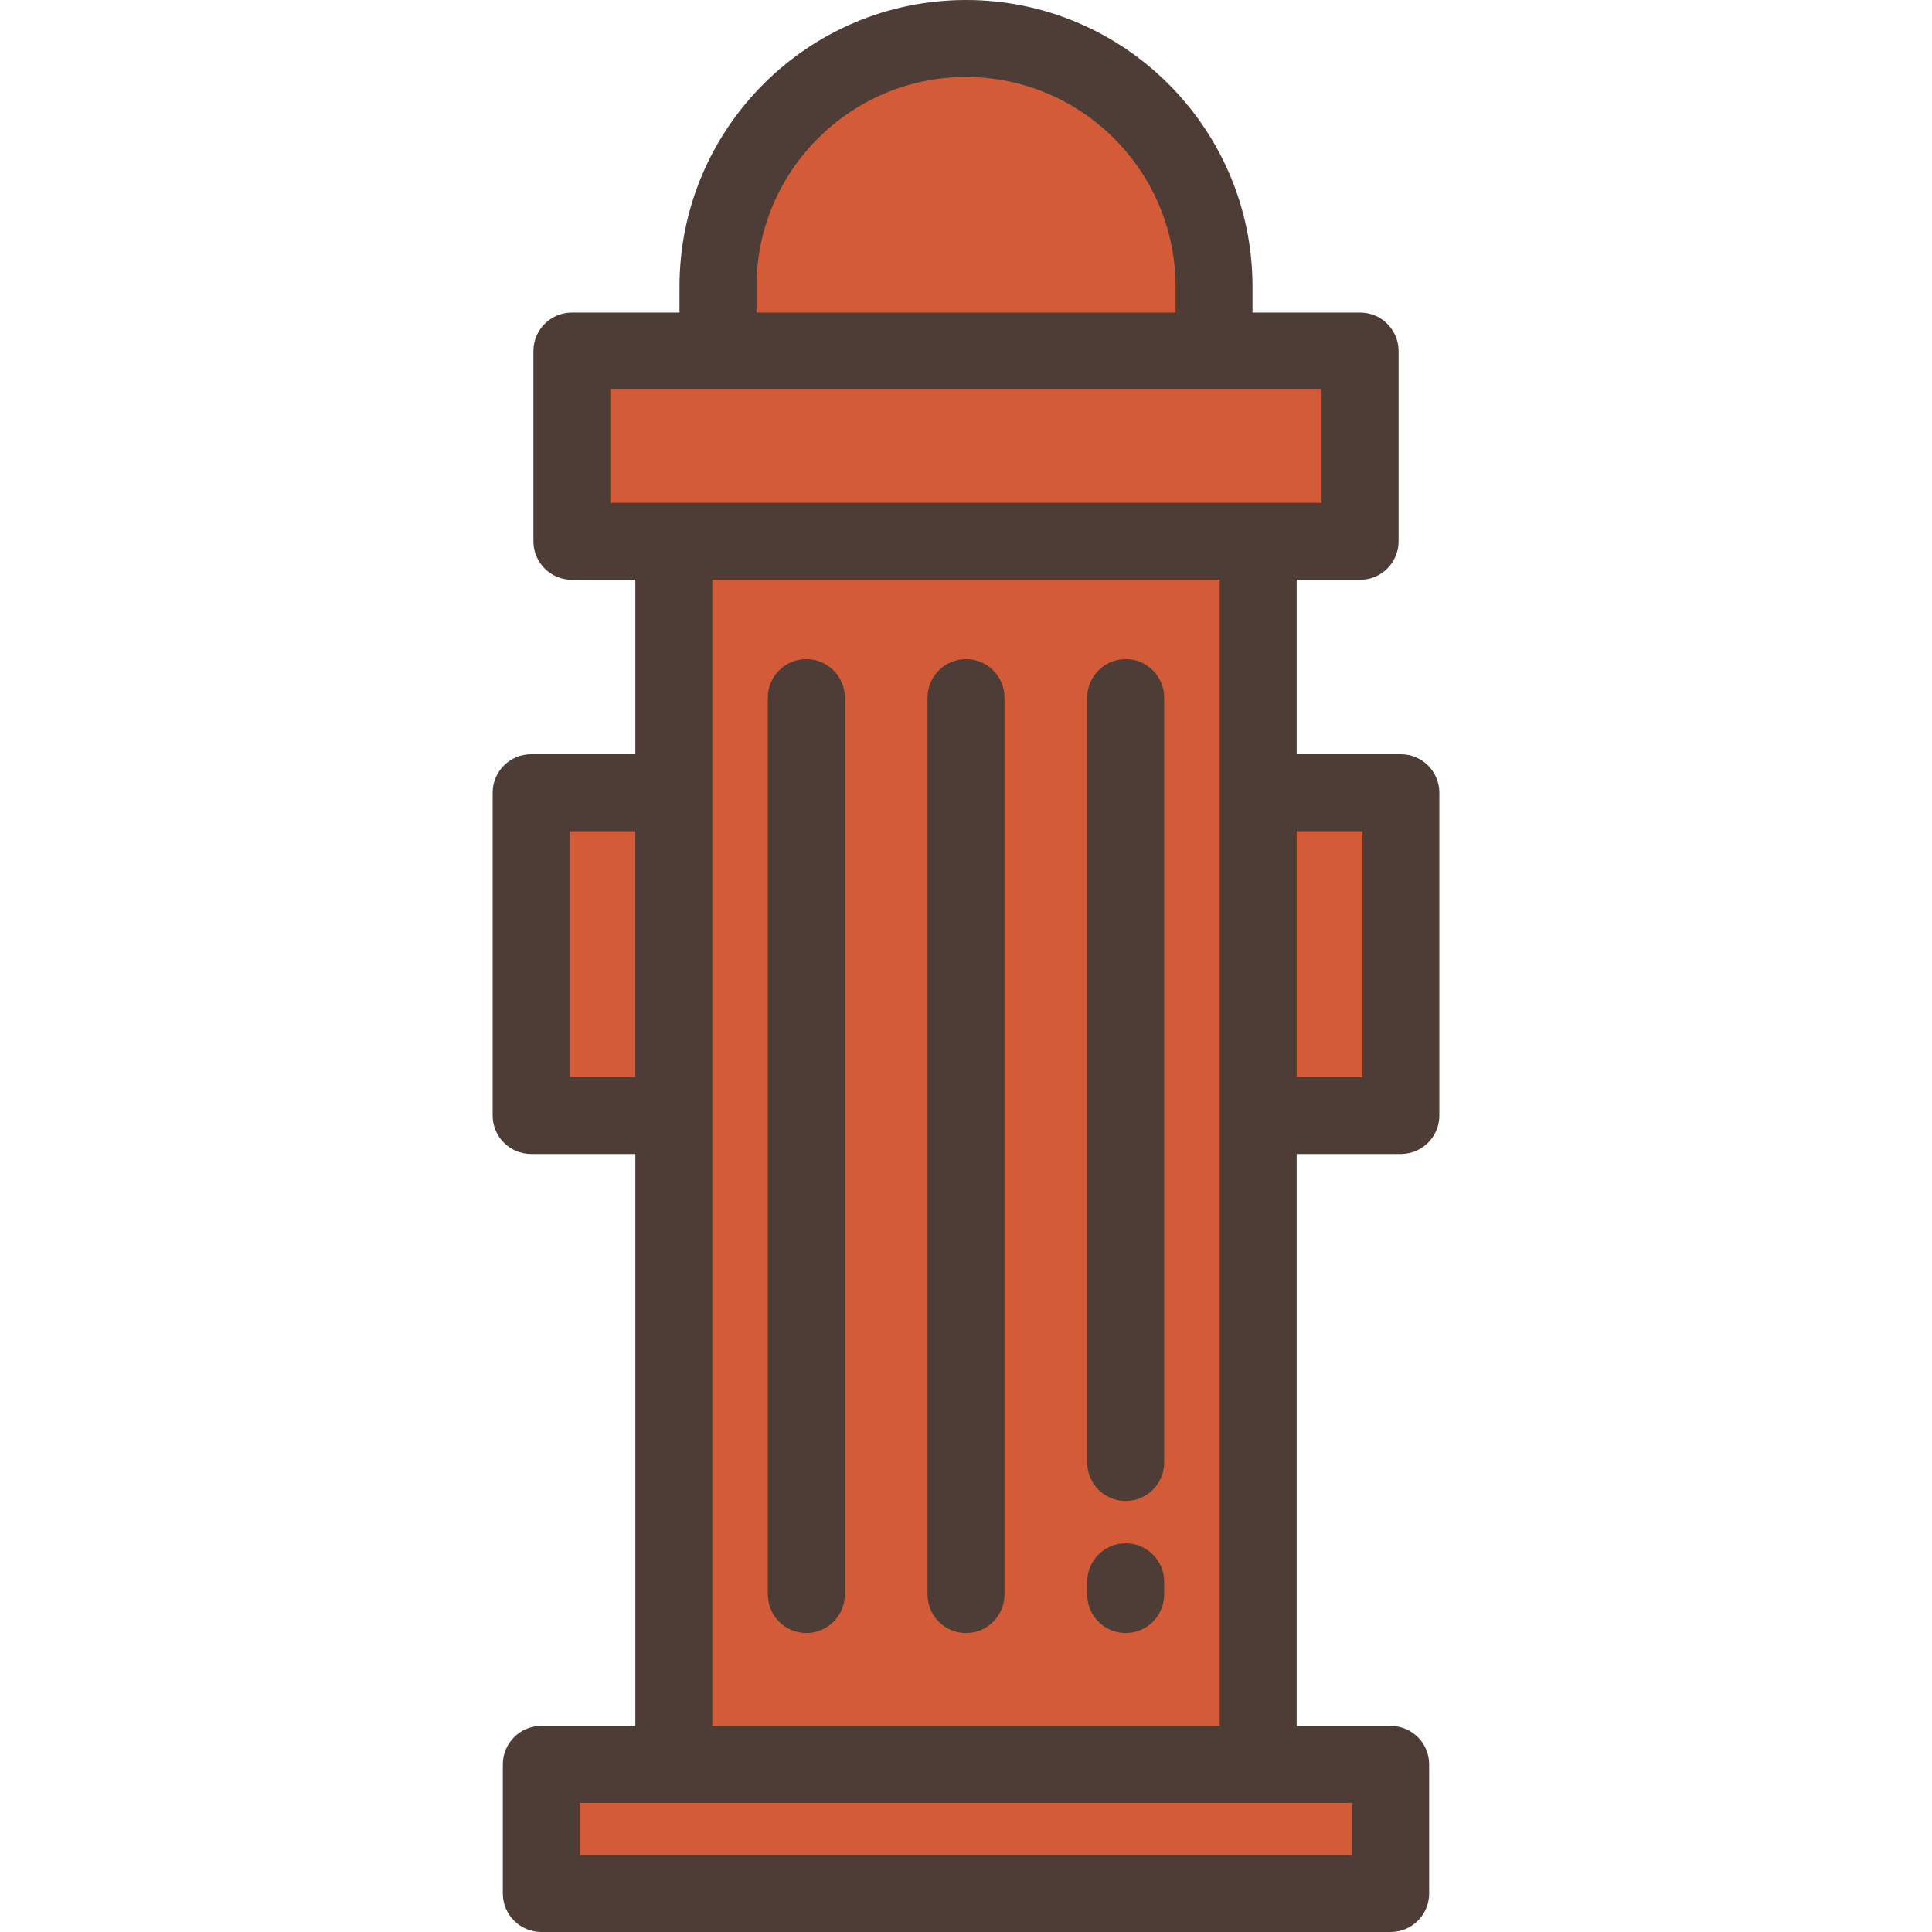 <?xml version="1.0" encoding="iso-8859-1"?>
<!-- Generator: Adobe Illustrator 19.0.0, SVG Export Plug-In . SVG Version: 6.00 Build 0)  -->
<svg version="1.1" id="Layer_1" xmlns="http://www.w3.org/2000/svg" xmlns:xlink="http://www.w3.org/1999/xlink" x="0px" y="0px"
	 viewBox="0 0 512 512" style="enable-background:new 0 0 512 512;" xml:space="preserve">
<g>
	<rect x="178.568" y="143.452" style="fill:#D35B38;" width="154.865" height="324.131"/>
	<rect x="151.56" y="93.037" style="fill:#D35B38;" width="208.89" height="50.425"/>
	<path style="fill:#D35B38;" d="M256,10.199L256,10.199c-36.3,0-65.727,29.427-65.727,65.727v17.107h131.453V75.926
		C321.727,39.626,292.3,10.199,256,10.199z"/>
	<rect x="333.432" y="210.083" style="fill:#D35B38;" width="37.819" height="85.531"/>
	<rect x="140.749" y="210.083" style="fill:#D35B38;" width="37.819" height="85.531"/>
	<rect x="143.452" y="467.582" style="fill:#D35B38;" width="225.096" height="34.214"/>
</g>
<g>
	<path style="fill:#4D3D36;" d="M371.247,305.816c5.632,0,10.199-4.567,10.199-10.199v-85.536c0-5.632-4.567-10.199-10.199-10.199
		h-27.616v-46.228h16.812c5.632,0,10.199-4.567,10.199-10.199V93.033c0-5.632-4.567-10.199-10.199-10.199h-28.517v-6.907
		C331.926,34.061,297.866,0,256,0s-75.926,34.061-75.926,75.926v6.907h-28.517c-5.632,0-10.199,4.567-10.199,10.199v50.422
		c0,5.632,4.567,10.199,10.199,10.199h16.812v46.228h-27.616c-5.632,0-10.199,4.567-10.199,10.199v85.536
		c0,5.632,4.567,10.199,10.199,10.199h27.616v151.571h-24.916c-5.632,0-10.199,4.567-10.199,10.199v34.215
		c0,5.632,4.567,10.199,10.199,10.199h225.091c5.632,0,10.199-4.567,10.199-10.199v-34.214c0-5.632-4.567-10.199-10.199-10.199
		H343.63V305.816H371.247z M361.048,220.28v65.137h-17.417V220.28L361.048,220.28L361.048,220.28z M200.472,75.926
		c0-30.618,24.908-55.528,55.528-55.528s55.528,24.91,55.528,55.528v6.907H200.472V75.926z M161.756,133.255v-30.023h188.488v30.023
		H161.756z M150.952,285.418V220.28h17.417v65.137H150.952z M358.347,477.786v13.816H153.653v-13.816H358.347z M323.232,457.387
		H188.768V153.653h134.464V457.387z"/>
	<path style="fill:#4D3D36;" d="M213.682,174.672c-5.632,0-10.199,4.567-10.199,10.199v237.699c0,5.632,4.567,10.199,10.199,10.199
		c5.632,0,10.199-4.567,10.199-10.199V184.871C223.882,179.238,219.314,174.672,213.682,174.672z"/>
	<path style="fill:#4D3D36;" d="M256,174.672c-5.632,0-10.199,4.567-10.199,10.199v237.699c0,5.632,4.567,10.199,10.199,10.199
		c5.632,0,10.199-4.567,10.199-10.199V184.871C266.199,179.238,261.632,174.672,256,174.672z"/>
	<path style="fill:#4D3D36;" d="M298.318,408.986c-5.632,0-10.199,4.567-10.199,10.199v3.383c0,5.632,4.567,10.199,10.199,10.199
		c5.632,0,10.199-4.567,10.199-10.199v-3.383C308.517,413.553,303.951,408.986,298.318,408.986z"/>
	<path style="fill:#4D3D36;" d="M298.318,174.672c-5.632,0-10.199,4.567-10.199,10.199V387.57c0,5.632,4.567,10.199,10.199,10.199
		c5.632,0,10.199-4.567,10.199-10.199V184.871C308.517,179.238,303.951,174.672,298.318,174.672z"/>
</g>
<g>
</g>
<g>
</g>
<g>
</g>
<g>
</g>
<g>
</g>
<g>
</g>
<g>
</g>
<g>
</g>
<g>
</g>
<g>
</g>
<g>
</g>
<g>
</g>
<g>
</g>
<g>
</g>
<g>
</g>
</svg>
